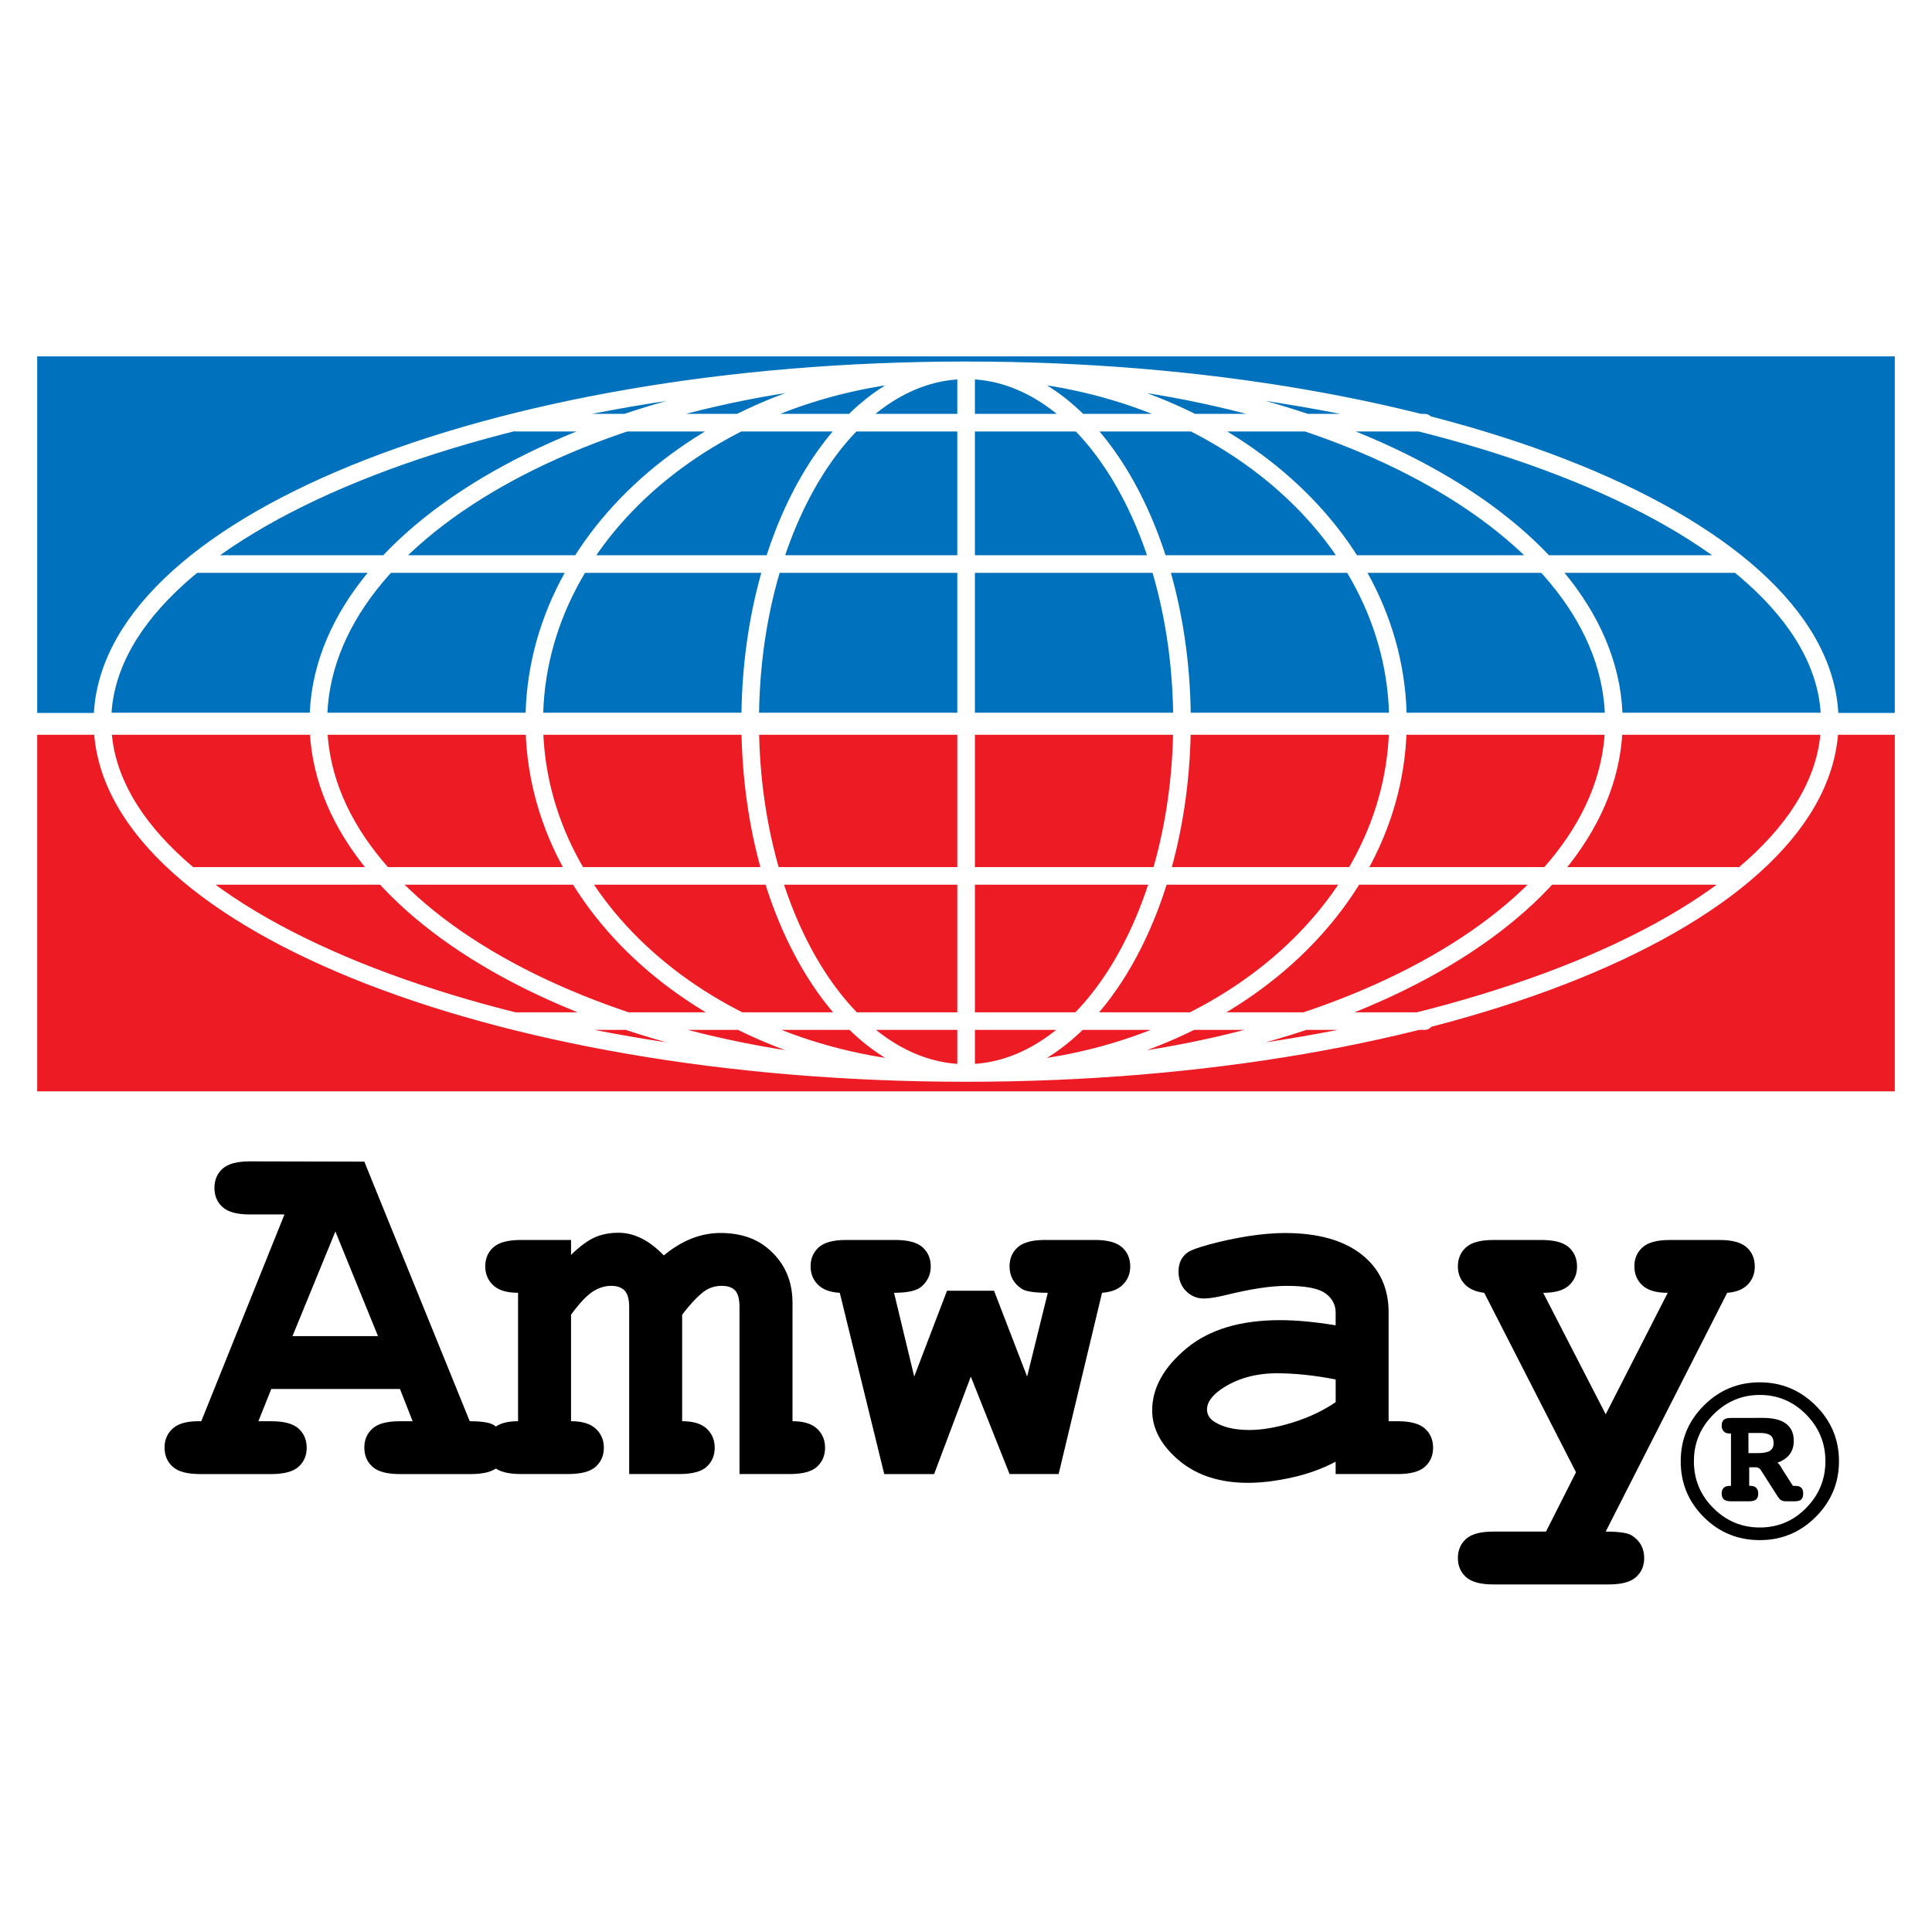 <?xml version="1.0" encoding="utf-8"?>
<!-- Generator: Adobe Illustrator 13.0.0, SVG Export Plug-In . SVG Version: 6.00 Build 14576)  -->
<!DOCTYPE svg PUBLIC "-//W3C//DTD SVG 1.0//EN" "http://www.w3.org/TR/2001/REC-SVG-20010904/DTD/svg10.dtd">
<svg version="1.0" id="Layer_1" xmlns="http://www.w3.org/2000/svg" xmlns:xlink="http://www.w3.org/1999/xlink" x="0px" y="0px"
	 width="192.756px" height="192.756px" viewBox="0 0 192.756 192.756" enable-background="new 0 0 192.756 192.756"
	 xml:space="preserve">
<g>
	<polygon fill-rule="evenodd" clip-rule="evenodd" fill="#FFFFFF" points="0,0 192.756,0 192.756,192.756 0,192.756 0,0 	"/>
	
		<polygon fill-rule="evenodd" clip-rule="evenodd" fill="#0071BC" stroke="#FFFFFF" stroke-width="1.756" stroke-linecap="round" stroke-linejoin="round" stroke-miterlimit="2.613" points="
		189.921,72.009 189.921,34.677 2.834,34.677 2.834,72.009 189.921,72.009 	"/>
	
		<polygon fill-rule="evenodd" clip-rule="evenodd" fill="#ED1C24" stroke="#FFFFFF" stroke-width="1.756" stroke-linecap="round" stroke-linejoin="round" stroke-miterlimit="2.613" points="
		189.921,109.764 189.921,72.431 2.834,72.431 2.834,109.764 189.921,109.764 	"/>
	
		<path fill="none" stroke="#FFFFFF" stroke-width="1.756" stroke-linecap="round" stroke-linejoin="round" stroke-miterlimit="2.613" d="
		M96.389,107.051c47.588,0,86.167-15.692,86.167-35.049c0-19.361-38.578-35.055-86.167-35.055c-47.59,0-86.168,15.693-86.168,35.055
		C10.221,91.358,48.799,107.051,96.389,107.051 M96.389,107.051c35.69,0,64.625-15.692,64.625-35.049
		c0-19.361-28.936-35.055-64.625-35.055c-35.692,0-64.625,15.693-64.625,35.055C31.764,91.358,60.697,107.051,96.389,107.051
		 M96.389,107.051c23.795,0,43.083-15.692,43.083-35.049c0-19.361-19.288-35.055-43.083-35.055
		c-23.796,0-43.085,15.693-43.085,35.055C53.304,91.358,72.593,107.051,96.389,107.051 M96.389,107.051
		c11.896,0,21.539-15.692,21.539-35.049c0-19.361-9.643-35.055-21.539-35.055c-11.897,0-21.542,15.693-21.542,35.055
		C74.847,91.358,84.492,107.051,96.389,107.051 M96.389,36.947v70.104 M10.221,72.001h172.335 M19.438,56.274h153.955
		 M19.438,87.388h153.955 M51.558,101.875h90.579 M51.558,42.171h90.579"/>
	<path fill-rule="evenodd" clip-rule="evenodd" d="M33.461,122.863l4.253,10.443H29.18L33.461,122.863L33.461,122.863z
		 M39.88,141.797c-1.271,0-2.178,0.242-2.719,0.732c-0.542,0.488-0.812,1.119-0.812,1.891c0,0.791,0.27,1.428,0.812,1.918
		c0.541,0.486,1.448,0.73,2.719,0.73h7.117c1.269,0,2.173-0.244,2.706-0.73c0.532-0.49,0.8-1.121,0.8-1.893
		c0-0.928-0.396-1.672-1.186-2.236c-0.397-0.277-1.211-0.412-2.45-0.412l-10.519-25.902l-11.422-0.025
		c-1.271,0-2.178,0.244-2.719,0.73c-0.541,0.488-0.812,1.129-0.812,1.918s0.272,1.428,0.812,1.916
		c0.541,0.488,1.448,0.732,2.719,0.732h3.456l-8.301,20.631c-1.307-0.035-2.243,0.197-2.811,0.693
		c-0.568,0.498-0.851,1.141-0.851,1.93c0,0.791,0.27,1.428,0.812,1.918c0.542,0.486,1.448,0.73,2.721,0.73h7.114
		c1.272,0,2.18-0.244,2.722-0.73c0.541-0.49,0.811-1.121,0.811-1.893c0-0.789-0.271-1.428-0.811-1.916
		c-0.542-0.49-1.45-0.732-2.722-0.732h-1.287l1.287-3.217h12.84l1.263,3.217H39.88L39.88,141.797z"/>
	<path fill-rule="evenodd" clip-rule="evenodd" d="M51.946,123.713h5.027v1.49c0.858-0.838,1.638-1.418,2.333-1.734
		c0.697-0.316,1.501-0.477,2.411-0.477c0.774,0,1.539,0.189,2.294,0.566s1.495,0.943,2.217,1.697
		c0.91-0.754,1.834-1.314,2.772-1.684c0.936-0.369,1.895-0.555,2.875-0.555c1.959,0,3.549,0.523,4.77,1.57
		c1.616,1.371,2.423,3.172,2.423,5.402v11.807c1.1,0,1.916,0.248,2.448,0.746c0.534,0.498,0.8,1.131,0.8,1.902
		s-0.266,1.402-0.8,1.893c-0.532,0.486-1.435,0.73-2.706,0.73h-5.029v-16.641c0-0.807-0.145-1.365-0.438-1.674
		c-0.292-0.309-0.74-0.461-1.34-0.461c-0.585,0-1.126,0.152-1.623,0.461c-0.637,0.432-1.411,1.236-2.321,2.418v10.625
		c1.099,0,1.916,0.248,2.45,0.746c0.532,0.498,0.797,1.131,0.797,1.902s-0.265,1.402-0.797,1.893
		c-0.534,0.486-1.437,0.73-2.708,0.73h-5.028v-16.641c0-0.791-0.15-1.342-0.45-1.66c-0.303-0.316-0.755-0.475-1.355-0.475
		c-0.618,0-1.229,0.191-1.831,0.576c-0.602,0.387-1.324,1.154-2.165,2.303v10.625c1.1,0,1.92,0.248,2.461,0.746
		c0.542,0.498,0.814,1.131,0.814,1.902s-0.272,1.402-0.814,1.893c-0.541,0.486-1.448,0.73-2.719,0.73h-4.77
		c-1.273,0-2.179-0.244-2.721-0.73c-0.541-0.49-0.811-1.127-0.811-1.918c0-0.771,0.268-1.402,0.8-1.891
		c0.532-0.49,1.356-0.732,2.474-0.732v-12.812c-1.118,0-1.941-0.246-2.474-0.744c-0.532-0.496-0.8-1.133-0.8-1.902
		c0-0.773,0.27-1.404,0.811-1.891C49.768,123.959,50.673,123.713,51.946,123.713L51.946,123.713z"/>
	<path fill-rule="evenodd" clip-rule="evenodd" d="M100.724,147.068l-3.866-9.725l-3.661,9.725h-4.976l-4.436-18.084
		c-0.961-0.051-1.687-0.32-2.178-0.809c-0.489-0.488-0.733-1.1-0.733-1.838c0-0.773,0.27-1.404,0.811-1.891
		c0.542-0.488,1.448-0.734,2.72-0.734h4.924c1.271,0,2.179,0.246,2.719,0.734c0.542,0.486,0.814,1.125,0.814,1.916
		c0,0.789-0.31,1.457-0.93,2.006c-0.464,0.41-1.375,0.615-2.732,0.615l2.011,8.359l3.273-8.564h4.692l3.301,8.564l2.062-8.359
		c-1.31,0-2.165-0.127-2.58-0.385c-0.823-0.531-1.236-1.287-1.236-2.262c0-0.773,0.271-1.404,0.812-1.891
		c0.54-0.488,1.447-0.734,2.721-0.734h4.975c1.271,0,2.178,0.246,2.719,0.734c0.544,0.486,0.814,1.125,0.814,1.916
		c0,0.703-0.238,1.299-0.711,1.787c-0.474,0.488-1.172,0.768-2.102,0.834l-4.331,18.084H100.724L100.724,147.068z"/>
	<path fill-rule="evenodd" clip-rule="evenodd" d="M128.968,141.924c-1.608,0.498-3.047,0.746-4.317,0.746
		c-1.497,0-2.674-0.281-3.533-0.848c-0.464-0.311-0.695-0.713-0.695-1.209c0-0.688,0.479-1.365,1.441-2.033
		c1.548-1.045,3.395-1.568,5.544-1.568c1.786,0,3.739,0.205,5.853,0.617v2.264C132.005,140.752,130.573,141.428,128.968,141.924
		L128.968,141.924z M142.166,146.338c0.544-0.49,0.814-1.121,0.814-1.893c0-0.789-0.271-1.428-0.814-1.916
		c-0.54-0.49-1.447-0.732-2.719-0.732h-0.904v-10.857c0-2.449-0.907-4.385-2.719-5.801c-1.811-1.412-4.362-2.121-7.645-2.121
		c-1.101,0-2.329,0.109-3.688,0.32c-1.357,0.215-2.689,0.504-3.996,0.865c-0.979,0.273-1.622,0.51-1.931,0.705
		c-0.312,0.199-0.553,0.459-0.724,0.785s-0.258,0.713-0.258,1.156c0,0.791,0.245,1.438,0.733,1.943
		c0.493,0.508,1.088,0.76,1.796,0.76c0.515,0,1.235-0.111,2.162-0.336c2.493-0.617,4.521-0.924,6.085-0.924
		c1.907,0,3.201,0.248,3.88,0.744c0.679,0.498,1.02,1.141,1.02,1.93v1.262c-2.098-0.344-3.944-0.516-5.544-0.516
		c-3.986,0-7.11,0.949-9.372,2.842c-2.259,1.895-3.389,3.949-3.389,6.16c0,1.818,0.886,3.477,2.655,4.979
		c1.77,1.498,4.073,2.25,6.908,2.25c1.306,0,2.76-0.174,4.359-0.527c1.596-0.35,3.057-0.879,4.382-1.582v1.234h6.188
		C140.719,147.068,141.626,146.824,142.166,146.338L142.166,146.338z"/>
	<path fill-rule="evenodd" clip-rule="evenodd" d="M154.245,152.807l2.992-5.918l-9.154-17.904
		c-0.858-0.102-1.512-0.393-1.959-0.873s-0.67-1.062-0.67-1.748c0-0.791,0.271-1.43,0.812-1.916c0.54-0.488,1.447-0.734,2.719-0.734
		h4.823c1.271,0,2.178,0.246,2.719,0.734c0.544,0.486,0.814,1.125,0.814,1.916c0,0.77-0.271,1.4-0.814,1.891
		c-0.541,0.488-1.396,0.73-2.564,0.73l6.238,12.117l6.188-12.117c-1.135,0-1.973-0.242-2.513-0.73
		c-0.54-0.49-0.814-1.127-0.814-1.916c0-0.773,0.274-1.404,0.814-1.891c0.54-0.488,1.448-0.734,2.719-0.734h4.978
		c1.252,0,2.152,0.246,2.693,0.734c0.54,0.486,0.811,1.125,0.811,1.916c0,0.703-0.231,1.299-0.694,1.787
		c-0.464,0.488-1.152,0.768-2.062,0.834L160.2,152.807c1.323,0,2.191,0.127,2.604,0.385c0.827,0.531,1.238,1.287,1.238,2.262
		c0,0.773-0.27,1.404-0.813,1.891c-0.541,0.49-1.448,0.734-2.719,0.734h-11.525c-1.271,0-2.179-0.244-2.719-0.734
		c-0.541-0.486-0.812-1.117-0.812-1.891c0-0.789,0.271-1.426,0.812-1.916c0.54-0.488,1.447-0.73,2.719-0.73H154.245L154.245,152.807
		z"/>
	<path fill-rule="evenodd" clip-rule="evenodd" d="M176.639,143.207c0.21,0.16,0.315,0.414,0.315,0.766s-0.122,0.607-0.36,0.766
		c-0.24,0.158-0.641,0.238-1.2,0.238h-0.952v-2.008h1.185C176.089,142.969,176.427,143.049,176.639,143.207L176.639,143.207z
		 M178.56,145.092c0.271-0.359,0.405-0.807,0.405-1.338c0-0.754-0.257-1.324-0.769-1.709c-0.512-0.387-1.268-0.58-2.275-0.58H172.7
		c-0.327,0-0.562,0.059-0.707,0.18c-0.148,0.121-0.223,0.318-0.223,0.594c0,0.246,0.071,0.439,0.213,0.576
		c0.142,0.139,0.338,0.207,0.589,0.207h0.128v5.223h-0.128c-0.258,0-0.457,0.064-0.596,0.191c-0.135,0.129-0.206,0.318-0.206,0.566
		c0,0.273,0.074,0.475,0.223,0.598c0.145,0.123,0.38,0.186,0.707,0.186h1.793c0.335,0,0.572-0.062,0.715-0.186
		c0.141-0.123,0.212-0.324,0.212-0.598c0-0.242-0.067-0.428-0.2-0.559c-0.132-0.133-0.321-0.199-0.56-0.199h-0.142v-1.854h0.669
		c0.104,0,0.197,0.027,0.283,0.078c0.088,0.051,0.158,0.125,0.219,0.219l1.716,2.686l0.025,0.025
		c0.164,0.26,0.408,0.387,0.733,0.387h0.879c0.318,0,0.54-0.059,0.669-0.18c0.129-0.119,0.193-0.322,0.193-0.604
		c0-0.268-0.068-0.459-0.2-0.578c-0.131-0.121-0.344-0.18-0.637-0.18h-0.193l-1.161-1.826c-0.01-0.018-0.026-0.053-0.052-0.104
		c-0.112-0.18-0.222-0.305-0.335-0.373C177.878,145.734,178.286,145.451,178.56,145.092L178.56,145.092z M170.947,141.123
		c1.297-1.299,2.838-1.949,4.627-1.949c1.795,0,3.336,0.65,4.621,1.949c1.286,1.301,1.927,2.854,1.927,4.664
		c0,1.801-0.638,3.352-1.915,4.656c-1.273,1.303-2.818,1.955-4.633,1.955c-1.795,0-3.34-0.646-4.634-1.936
		c-1.293-1.291-1.939-2.85-1.939-4.676C169.001,143.977,169.647,142.424,170.947,141.123L170.947,141.123z M169.988,151.361
		c1.532,1.531,3.395,2.297,5.586,2.297c2.185,0,4.044-0.775,5.589-2.322c1.541-1.549,2.313-3.396,2.313-5.549
		c0-2.162-0.775-4.014-2.326-5.557s-3.411-2.316-5.576-2.316c-2.176,0-4.031,0.771-5.576,2.311
		c-1.541,1.537-2.313,3.393-2.313,5.562C167.685,147.973,168.453,149.832,169.988,151.361L169.988,151.361z"/>
</g>
</svg>
